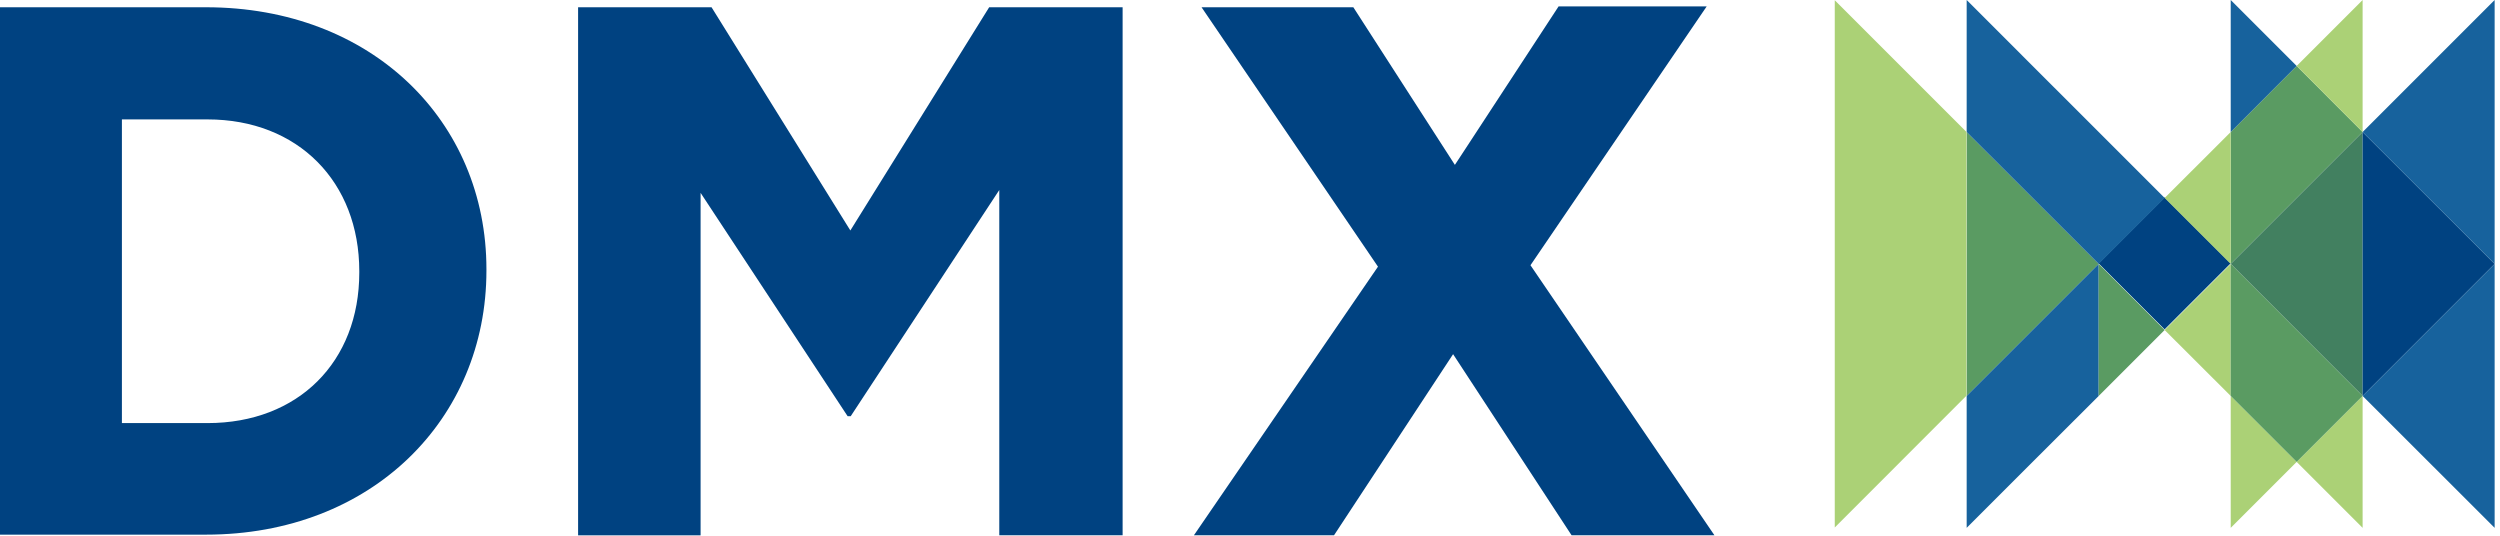 <svg width="210" height="45" viewBox="0 0 210 45" fill="none" xmlns="http://www.w3.org/2000/svg">
<path opacity="0.3" d="M176.29 22.17L165.2 33.26L176.29 22.17Z" fill="#211E1F"/>
<path d="M165.2 11.09V33.26L176.29 22.17L165.2 11.09Z" fill="#5A9B62"/>
<path d="M192.92 5.54L187.38 11.09V22.17L198.46 11.09L192.92 5.54Z" fill="#5A9B62"/>
<path d="M198.46 11.09V33.26L187.38 22.17L198.46 11.09Z" fill="#428060"/>
<path d="M187.38 11.09V0L192.92 5.54L187.38 11.09Z" fill="#17629D"/>
<path d="M198.46 33.26V11.09L209.55 22.17L198.46 33.26Z" fill="#004281"/>
<path d="M181.827 16.581L176.284 22.125L181.827 27.669L187.371 22.125L181.827 16.581Z" fill="#004281"/>
<path d="M176.29 22.17L165.2 33.26V44.34L170.74 38.8L176.29 33.26V22.17Z" fill="#17629D"/>
<path d="M209.55 0V22.17L198.46 11.09L209.55 0Z" fill="#17629D"/>
<path d="M209.55 22.17V44.34L198.46 33.26L209.55 22.17Z" fill="#17629D"/>
<path d="M176.29 22.17L181.83 16.63L170.74 5.54L165.2 0V11.09L176.29 22.17Z" fill="#17629D"/>
<path d="M154.12 0.02V44.31L165.18 33.24V11.08L154.12 0.02V0.02Z" fill="#ABD176"/>
<path d="M176.29 22.17V33.26L181.83 27.72L176.29 22.17Z" fill="#5A9B62"/>
<path d="M187.38 11.09V22.17L181.83 16.63L187.38 11.09Z" fill="#ABD176"/>
<path d="M198.46 0V11.09L192.92 5.54L198.46 0Z" fill="#ABD176"/>
<path d="M198.46 33.26V44.34L192.92 38.8L198.46 33.26Z" fill="#ABD176"/>
<path d="M187.38 44.34V33.26L192.92 38.8L187.38 44.34Z" fill="#ABD176"/>
<path d="M181.83 27.72L187.38 33.26V22.17L181.83 27.72Z" fill="#ABD176"/>
<path d="M192.92 38.8L187.38 33.26V22.17L198.46 33.26L192.92 38.8Z" fill="#5A9B62"/>
<path d="M48.56 0.61H59.77L71.43 19.36L83.09 0.61H94.3V44.96H83.94V15.96L71.46 34.96H71.2L58.85 16.2V44.97H48.56V0.61Z" fill="#004281"/>
<path d="M122.21 13.85L123.07 12.54L130.92 0.54H143.36L128.56 22.28L144.01 44.96H132.01L122.06 29.75L112.06 44.96H100.29L115.75 22.4L100.93 0.61H113.68L122.21 13.85Z" fill="#004281"/>
<path d="M0 0.61H17.3C31.23 0.61 40.86 10.17 40.86 22.61V22.73C40.86 35.21 31.23 44.91 17.3 44.91H0V0.61ZM10.24 10.03V35.54H17.43C25.05 35.54 30.18 30.4 30.18 22.9V22.78C30.18 15.29 25.05 10.03 17.43 10.03H10.24Z" fill="#004281"/>
</svg>
